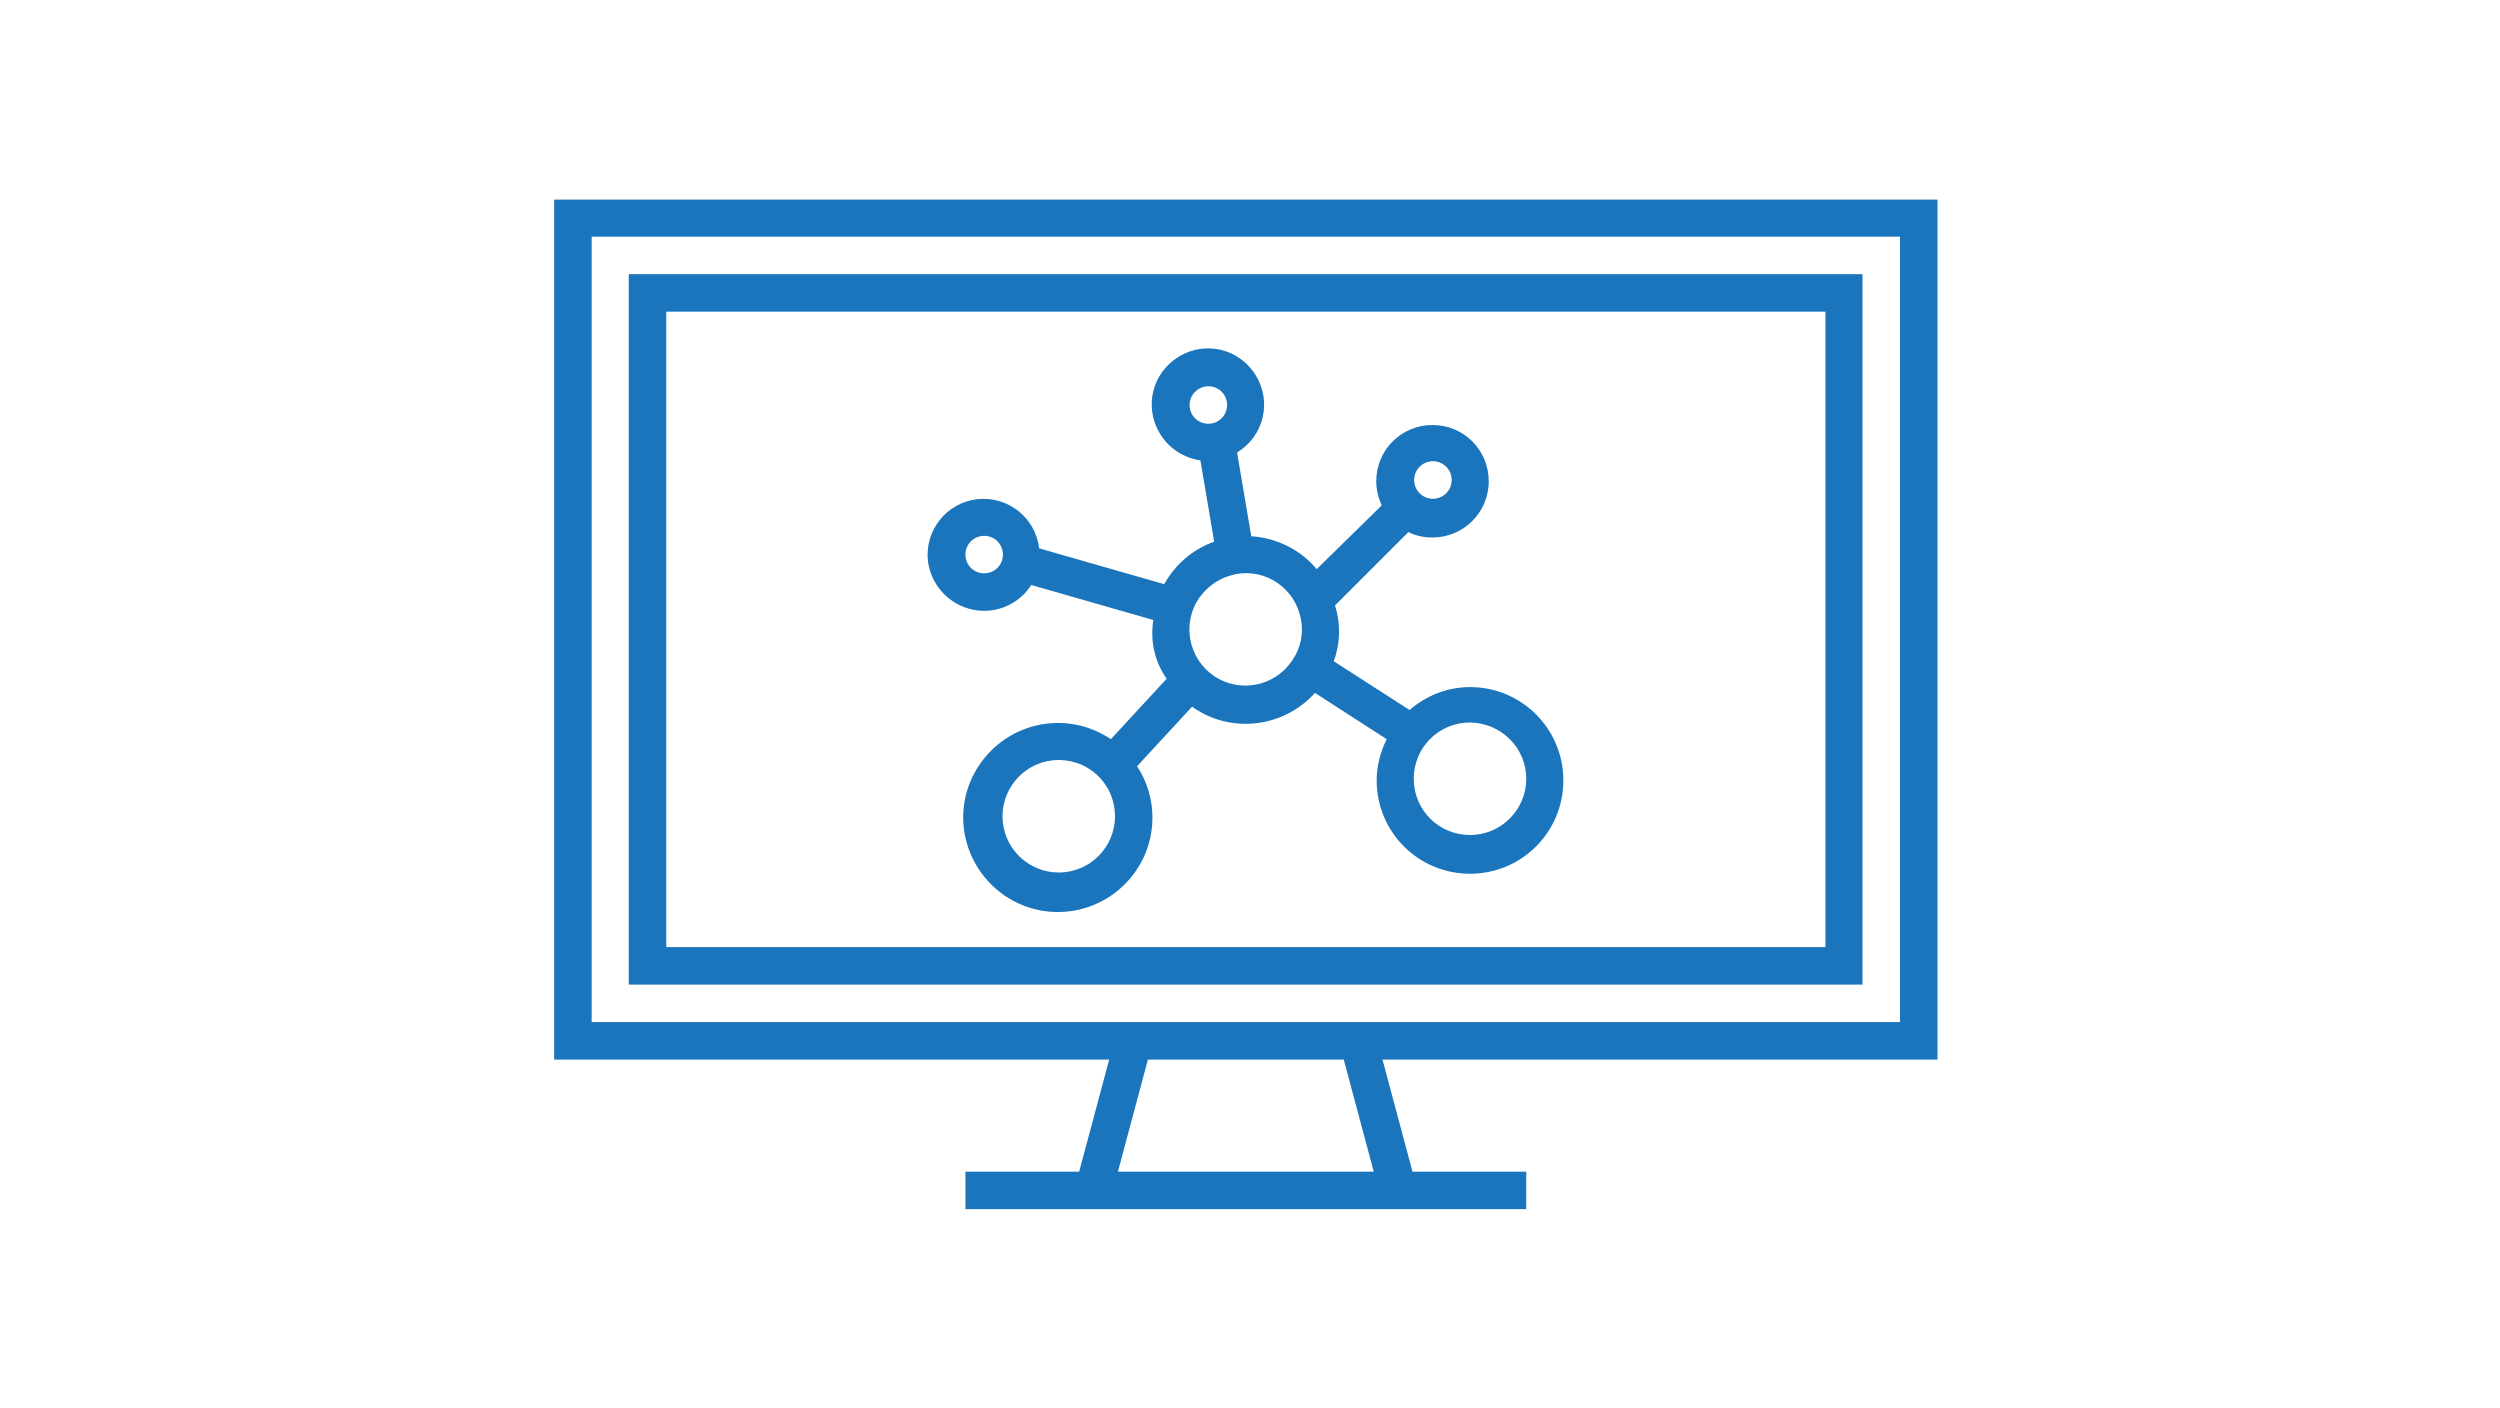 <?xml version="1.0" encoding="utf-8"?>
<!-- Generator: Adobe Illustrator 19.0.0, SVG Export Plug-In . SVG Version: 6.00 Build 0)  -->
<svg version="1.1" id="Layer_1" xmlns="http://www.w3.org/2000/svg" xmlns:xlink="http://www.w3.org/1999/xlink" x="0px" y="0px"
	 viewBox="2 251.9 600 338" style="enable-background:new 2 251.9 600 338;" xml:space="preserve">
<style type="text/css">
	.st0{fill:#1B75BC;}
</style>
<g>
	<path class="st0" d="M467,299.8H135v206.4h133.2l-7.2,26.9h-27.3v9h134.6v-9H341l-7.2-26.9H467V299.8z M331.7,533.1h-61.4l7.2-26.9
		h47L331.7,533.1z M458,497.2H144V308.7H458V497.2z"/>
	<path class="st0" d="M449.1,317.7H152.9v170.5h296.1V317.7z M440.1,479.2H161.9V326.7h278.2V479.2z"/>
	<path class="st0" d="M238.2,398.5c4.6,0,8.9-2.4,11.3-6.2l29.3,8.4c-0.8,4.9,0.3,10,3.2,14.1l-13.4,14.5c-10.4-7-24.4-4.3-31.5,6.1
		s-4.3,24.4,6.1,31.5c10.4,7,24.4,4.3,31.5-6.1c5.1-7.5,5.2-17.4,0.2-25l13.2-14.3c9.2,6.6,21.9,5.1,29.5-3.3l17.2,11.1
		c-1.5,3.1-2.4,6.4-2.4,9.9c0,12.4,10,22.4,22.4,22.4s22.4-10,22.4-22.4s-10-22.4-22.4-22.4c-5.3,0-10.5,2-14.5,5.5l-18.2-11.7
		c1.6-4.3,1.7-9,0.3-13.4l17.6-17.6c1.8,0.9,3.8,1.3,5.8,1.3c7.4,0,13.5-6,13.5-13.5s-6-13.5-13.5-13.5s-13.5,6-13.5,13.5
		c0,2,0.5,4,1.3,5.8L318,388.5c-3.9-4.7-9.6-7.5-15.7-7.9l-3.4-20.1c6.4-3.9,8.4-12.1,4.5-18.5c-3.9-6.4-12.1-8.4-18.5-4.5
		c-6.4,3.9-8.4,12.1-4.5,18.5c2.1,3.5,5.7,5.8,9.7,6.4l3.3,19.5c-5.1,1.8-9.3,5.4-12,10.2l-30-8.6c-0.9-7.4-7.5-12.6-14.9-11.8
		c-7.4,0.9-12.6,7.5-11.8,14.9C225.6,393.4,231.4,398.5,238.2,398.5z M368.3,438.8c0,7.4-6,13.5-13.5,13.5s-13.5-6-13.5-13.5
		s6-13.5,13.5-13.5C362.3,425.4,368.3,431.4,368.3,438.8z M345.9,362.6c2.5,0,4.5,2,4.5,4.5s-2,4.5-4.5,4.5s-4.5-2-4.5-4.5
		C341.4,364.6,343.4,362.6,345.9,362.6z M256.1,461.3c-7.4,0-13.5-6-13.5-13.5c0-7.4,6-13.5,13.5-13.5s13.5,6,13.5,13.5
		C269.6,455.2,263.6,461.3,256.1,461.3z M292,344.6c2.5,0,4.5,2,4.5,4.5c0,2.5-2,4.5-4.5,4.5s-4.5-2-4.5-4.5
		C287.5,346.6,289.6,344.6,292,344.6z M298.2,389.8l0.3-0.1c7.3-1.4,14.3,3.4,15.7,10.7c0.7,3.4,0,7-2,9.9l-0.2,0.3
		c-4.2,6.1-12.6,7.7-18.7,3.5c-6.1-4.2-7.7-12.6-3.5-18.7C291.9,392.5,294.8,390.5,298.2,389.8L298.2,389.8z M238.2,380.5
		c2.5,0,4.5,2,4.5,4.5s-2,4.5-4.5,4.5s-4.5-2-4.5-4.5C233.7,382.5,235.7,380.5,238.2,380.5z"/>
</g>
</svg>
